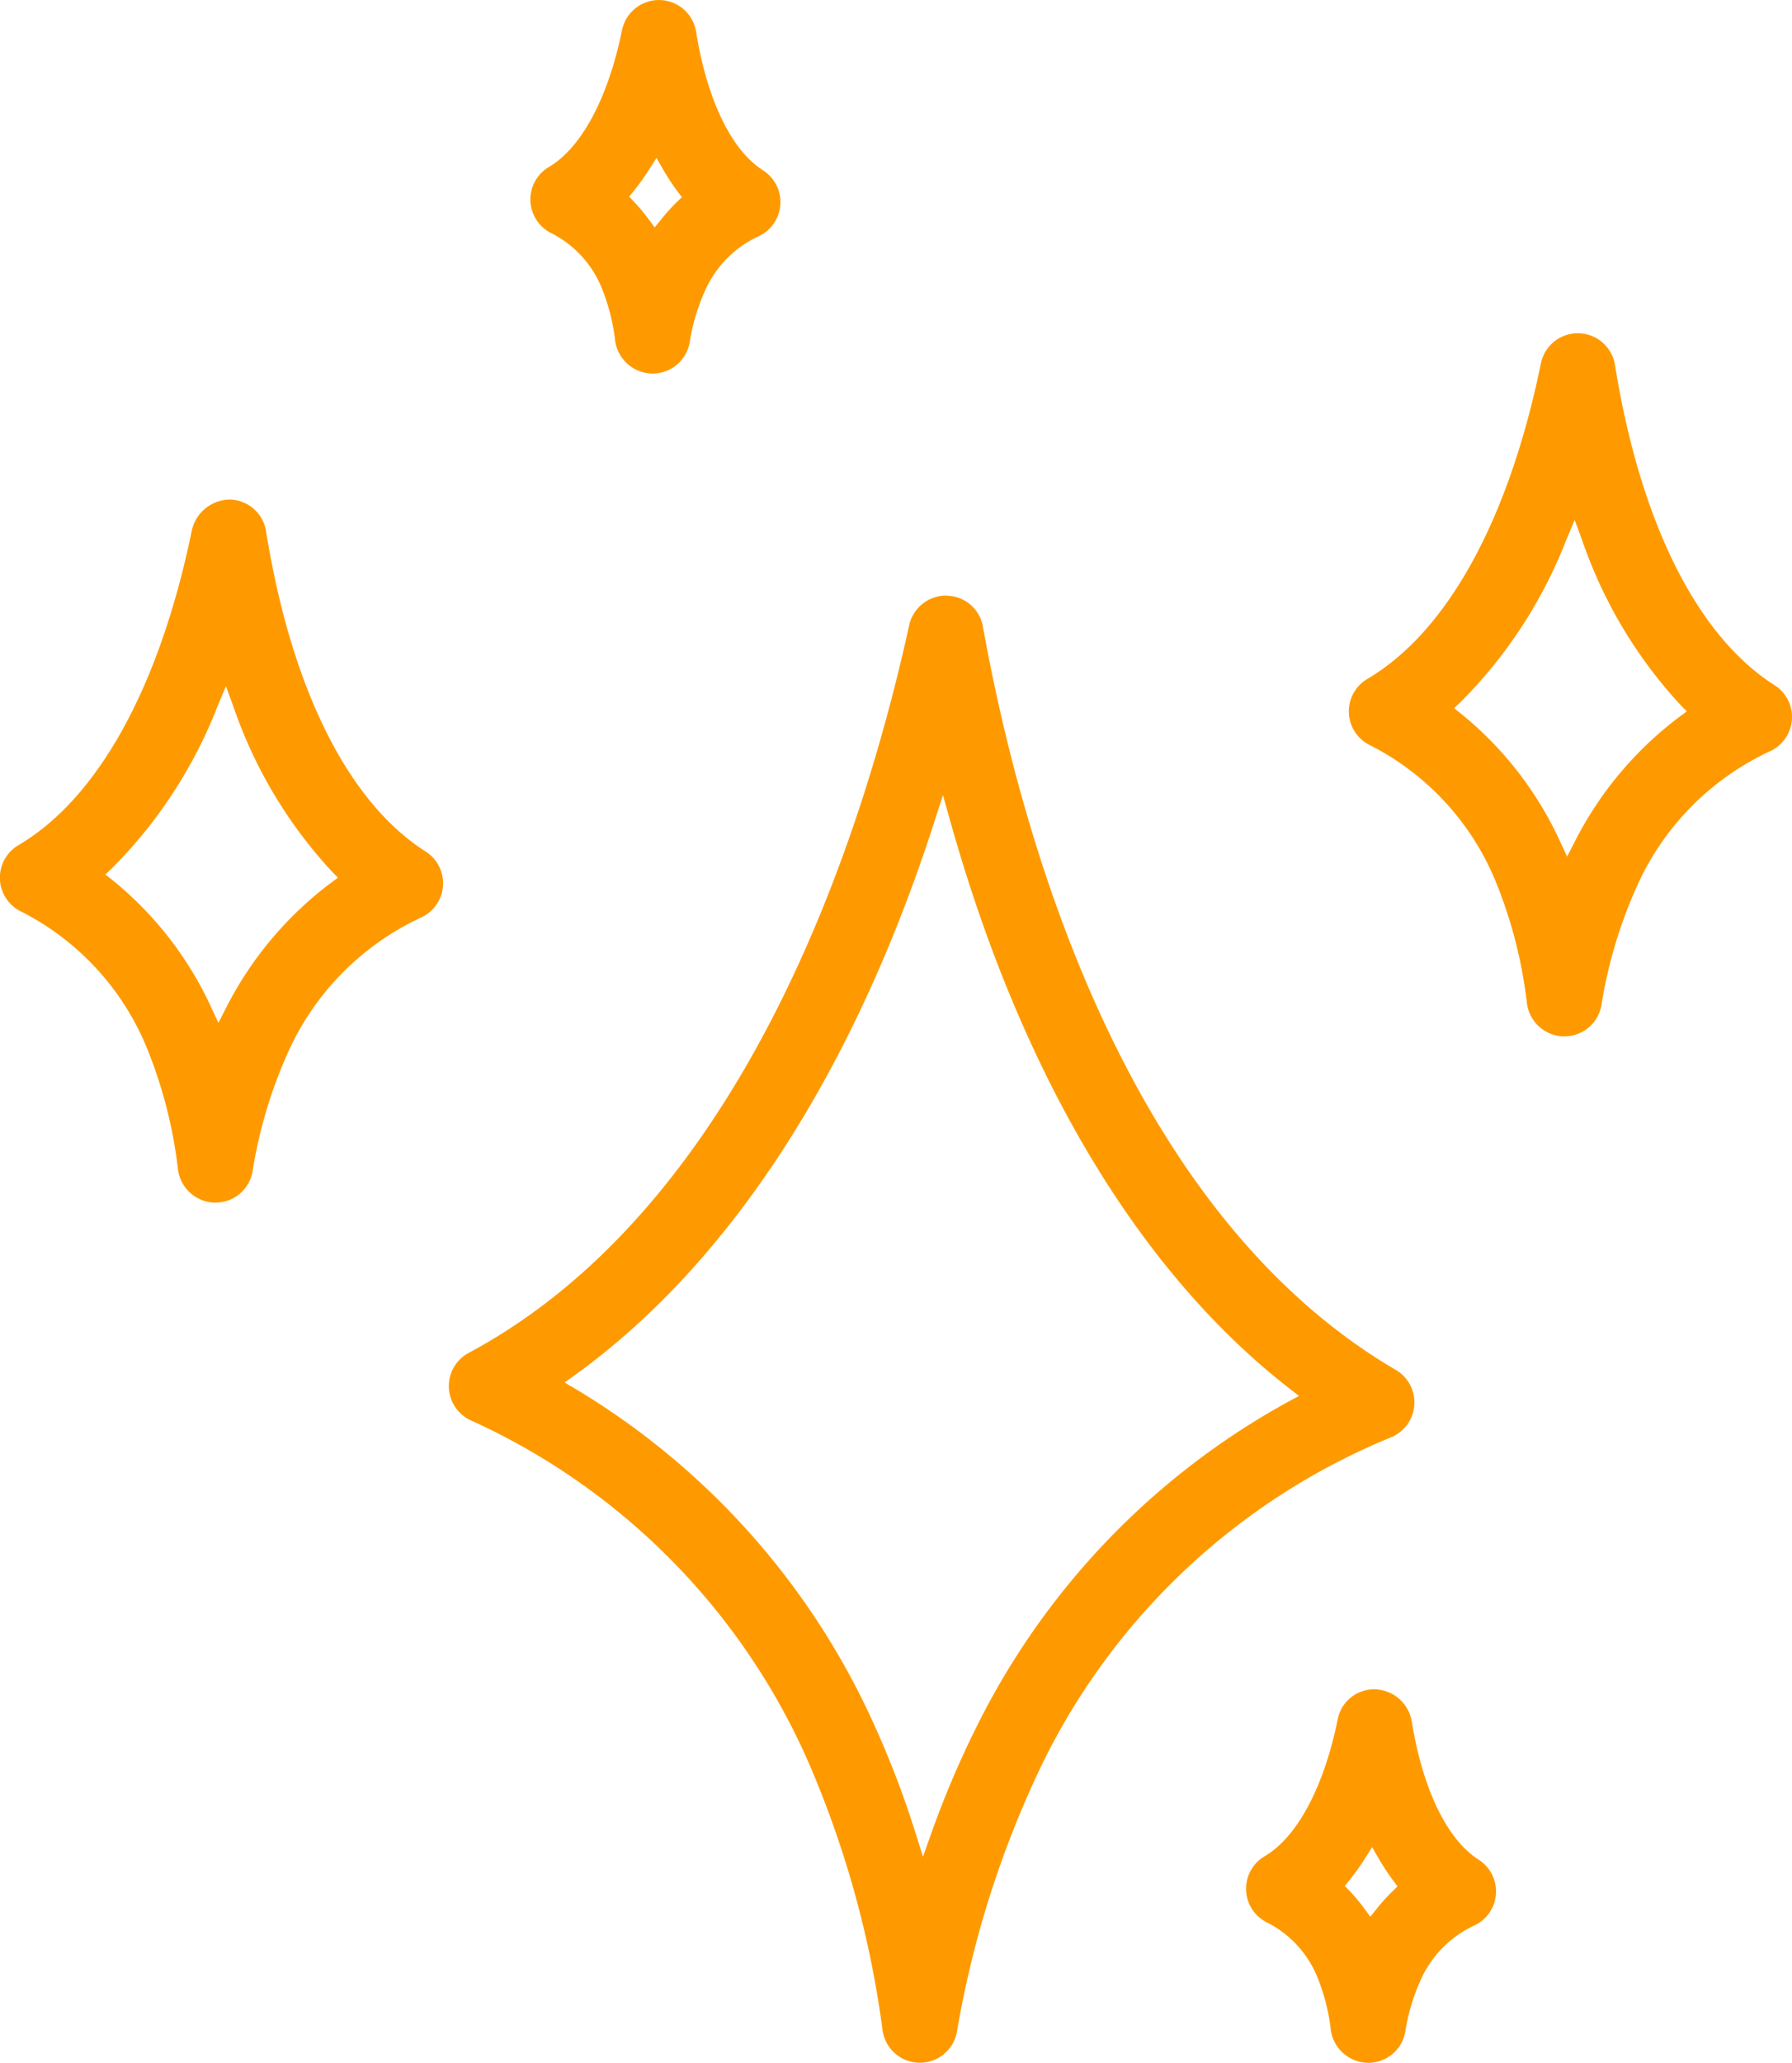 <svg xmlns="http://www.w3.org/2000/svg" xmlns:xlink="http://www.w3.org/1999/xlink" width="74.495" height="85.722" viewBox="0 0 74.495 85.722">
  <defs>
    <clipPath id="clip-path">
      <rect id="Rectangle_1351" data-name="Rectangle 1351" width="74.495" height="85.722" transform="translate(0 0)" fill="none"/>
    </clipPath>
  </defs>
  <g id="Group_1039" data-name="Group 1039" transform="translate(0 0)">
    <g id="Group_1038" data-name="Group 1038" clip-path="url(#clip-path)">
      <path id="Path_1032" data-name="Path 1032" d="M38.218,85.719a1.567,1.567,0,0,1-1.528-1.342,41.671,41.671,0,0,0-3.127-11.248A27.913,27.913,0,0,0,19.61,59.04a1.565,1.565,0,0,1-.125-2.82c11.523-6.176,16.418-21.6,18.31-30.239a1.574,1.574,0,0,1,1.528-1.232l.1.009a1.545,1.545,0,0,1,1.437,1.28c1.568,8.7,5.884,24.29,17.165,30.89a1.566,1.566,0,0,1-.231,2.813A27.92,27.92,0,0,0,43.332,73.29,41.728,41.728,0,0,0,39.78,84.434a1.565,1.565,0,0,1-1.54,1.285Zm.625-51.574c-3.354,10.417-8.519,18.367-14.937,22.992l-.436.315.464.271A31.2,31.2,0,0,1,36.42,71.85a39.258,39.258,0,0,1,1.636,4.312l.313.994.35-.983a39.453,39.453,0,0,1,1.8-4.258A31.2,31.2,0,0,1,53.527,58.264L54,58.009l-.424-.33c-6.238-4.858-11.1-12.992-14.063-23.521L39.2,33.041Z" fill="#fe9a00"/>
      <path id="Path_1033" data-name="Path 1033" d="M65,43.068A1.582,1.582,0,0,1,63.476,41.7a19.155,19.155,0,0,0-1.216-4.862,11.06,11.06,0,0,0-5.279-5.856,1.565,1.565,0,0,1-.137-2.77c3.32-1.954,5.882-6.611,7.212-13.112a1.566,1.566,0,0,1,3.08.065c1.05,6.531,3.406,11.257,6.633,13.308a1.566,1.566,0,0,1-.23,2.764A11.264,11.264,0,0,0,68,36.937a19.423,19.423,0,0,0-1.427,4.83,1.561,1.561,0,0,1-1.542,1.3Zm.114-20.637a19.582,19.582,0,0,1-4.374,6.723l-.29.276.313.25a14.713,14.713,0,0,1,4.082,5.269l.3.647.327-.635A14.922,14.922,0,0,1,69.8,29.8l.321-.238-.279-.287a19.273,19.273,0,0,1-4.073-6.832l-.308-.837Z" fill="#fe9a00"/>
      <path id="Path_1034" data-name="Path 1034" d="M56.851,85.722a1.584,1.584,0,0,1-1.528-1.368,8.28,8.28,0,0,0-.523-2.1,4.4,4.4,0,0,0-2.091-2.346,1.565,1.565,0,0,1-.137-2.77c1.354-.8,2.461-2.868,3.037-5.685A1.539,1.539,0,0,1,57.086,70.2a1.6,1.6,0,0,1,1.6,1.321c.454,2.824,1.467,4.922,2.779,5.756a1.565,1.565,0,0,1-.23,2.763,4.512,4.512,0,0,0-2.2,2.292,8.356,8.356,0,0,0-.616,2.091,1.562,1.562,0,0,1-1.542,1.3Zm-.119-8.475a9.593,9.593,0,0,1-.633.885l-.193.237.211.223a7.416,7.416,0,0,1,.579.692l.271.365.284-.354a7.646,7.646,0,0,1,.626-.693l.218-.213-.182-.246a9.323,9.323,0,0,1-.583-.884l-.289-.5Z" fill="#fe9a00"/>
      <path id="Path_1035" data-name="Path 1035" d="M27.1,15.523a1.582,1.582,0,0,1-1.528-1.368,8.32,8.32,0,0,0-.523-2.1,4.411,4.411,0,0,0-2.092-2.347,1.565,1.565,0,0,1-.137-2.769c1.354-.8,2.462-2.869,3.038-5.685a1.565,1.565,0,0,1,3.079.066c.454,2.824,1.467,4.922,2.78,5.757a1.565,1.565,0,0,1-.231,2.764,4.507,4.507,0,0,0-2.2,2.29,8.4,8.4,0,0,0-.615,2.092,1.562,1.562,0,0,1-1.542,1.3Zm-.119-8.475a9.609,9.609,0,0,1-.633.886l-.193.237.211.223a7.4,7.4,0,0,1,.579.691l.271.365L27.5,9.1a7.645,7.645,0,0,1,.626-.693l.218-.213-.182-.246a9.322,9.322,0,0,1-.583-.884l-.289-.5Z" fill="#fe9a00"/>
      <path id="Path_1036" data-name="Path 1036" d="M8.933,49.977A1.584,1.584,0,0,1,7.4,48.61a19.2,19.2,0,0,0-1.215-4.862,11.048,11.048,0,0,0-5.28-5.855,1.566,1.566,0,0,1-.138-2.771c3.321-1.953,5.883-6.61,7.214-13.112a1.64,1.64,0,0,1,1.584-1.251,1.561,1.561,0,0,1,1.495,1.316c1.05,6.531,3.406,11.257,6.633,13.309a1.565,1.565,0,0,1-.23,2.763,11.268,11.268,0,0,0-5.541,5.7A19.407,19.407,0,0,0,10.5,48.675a1.562,1.562,0,0,1-1.542,1.3ZM9.047,29.34a19.569,19.569,0,0,1-4.375,6.723l-.29.276.313.25a14.7,14.7,0,0,1,4.083,5.269l.3.647.326-.635a14.947,14.947,0,0,1,4.322-5.159l.322-.238-.279-.287A19.261,19.261,0,0,1,9.7,29.354l-.308-.837Z" fill="#fe9a00"/>
    </g>
  </g>
</svg>
